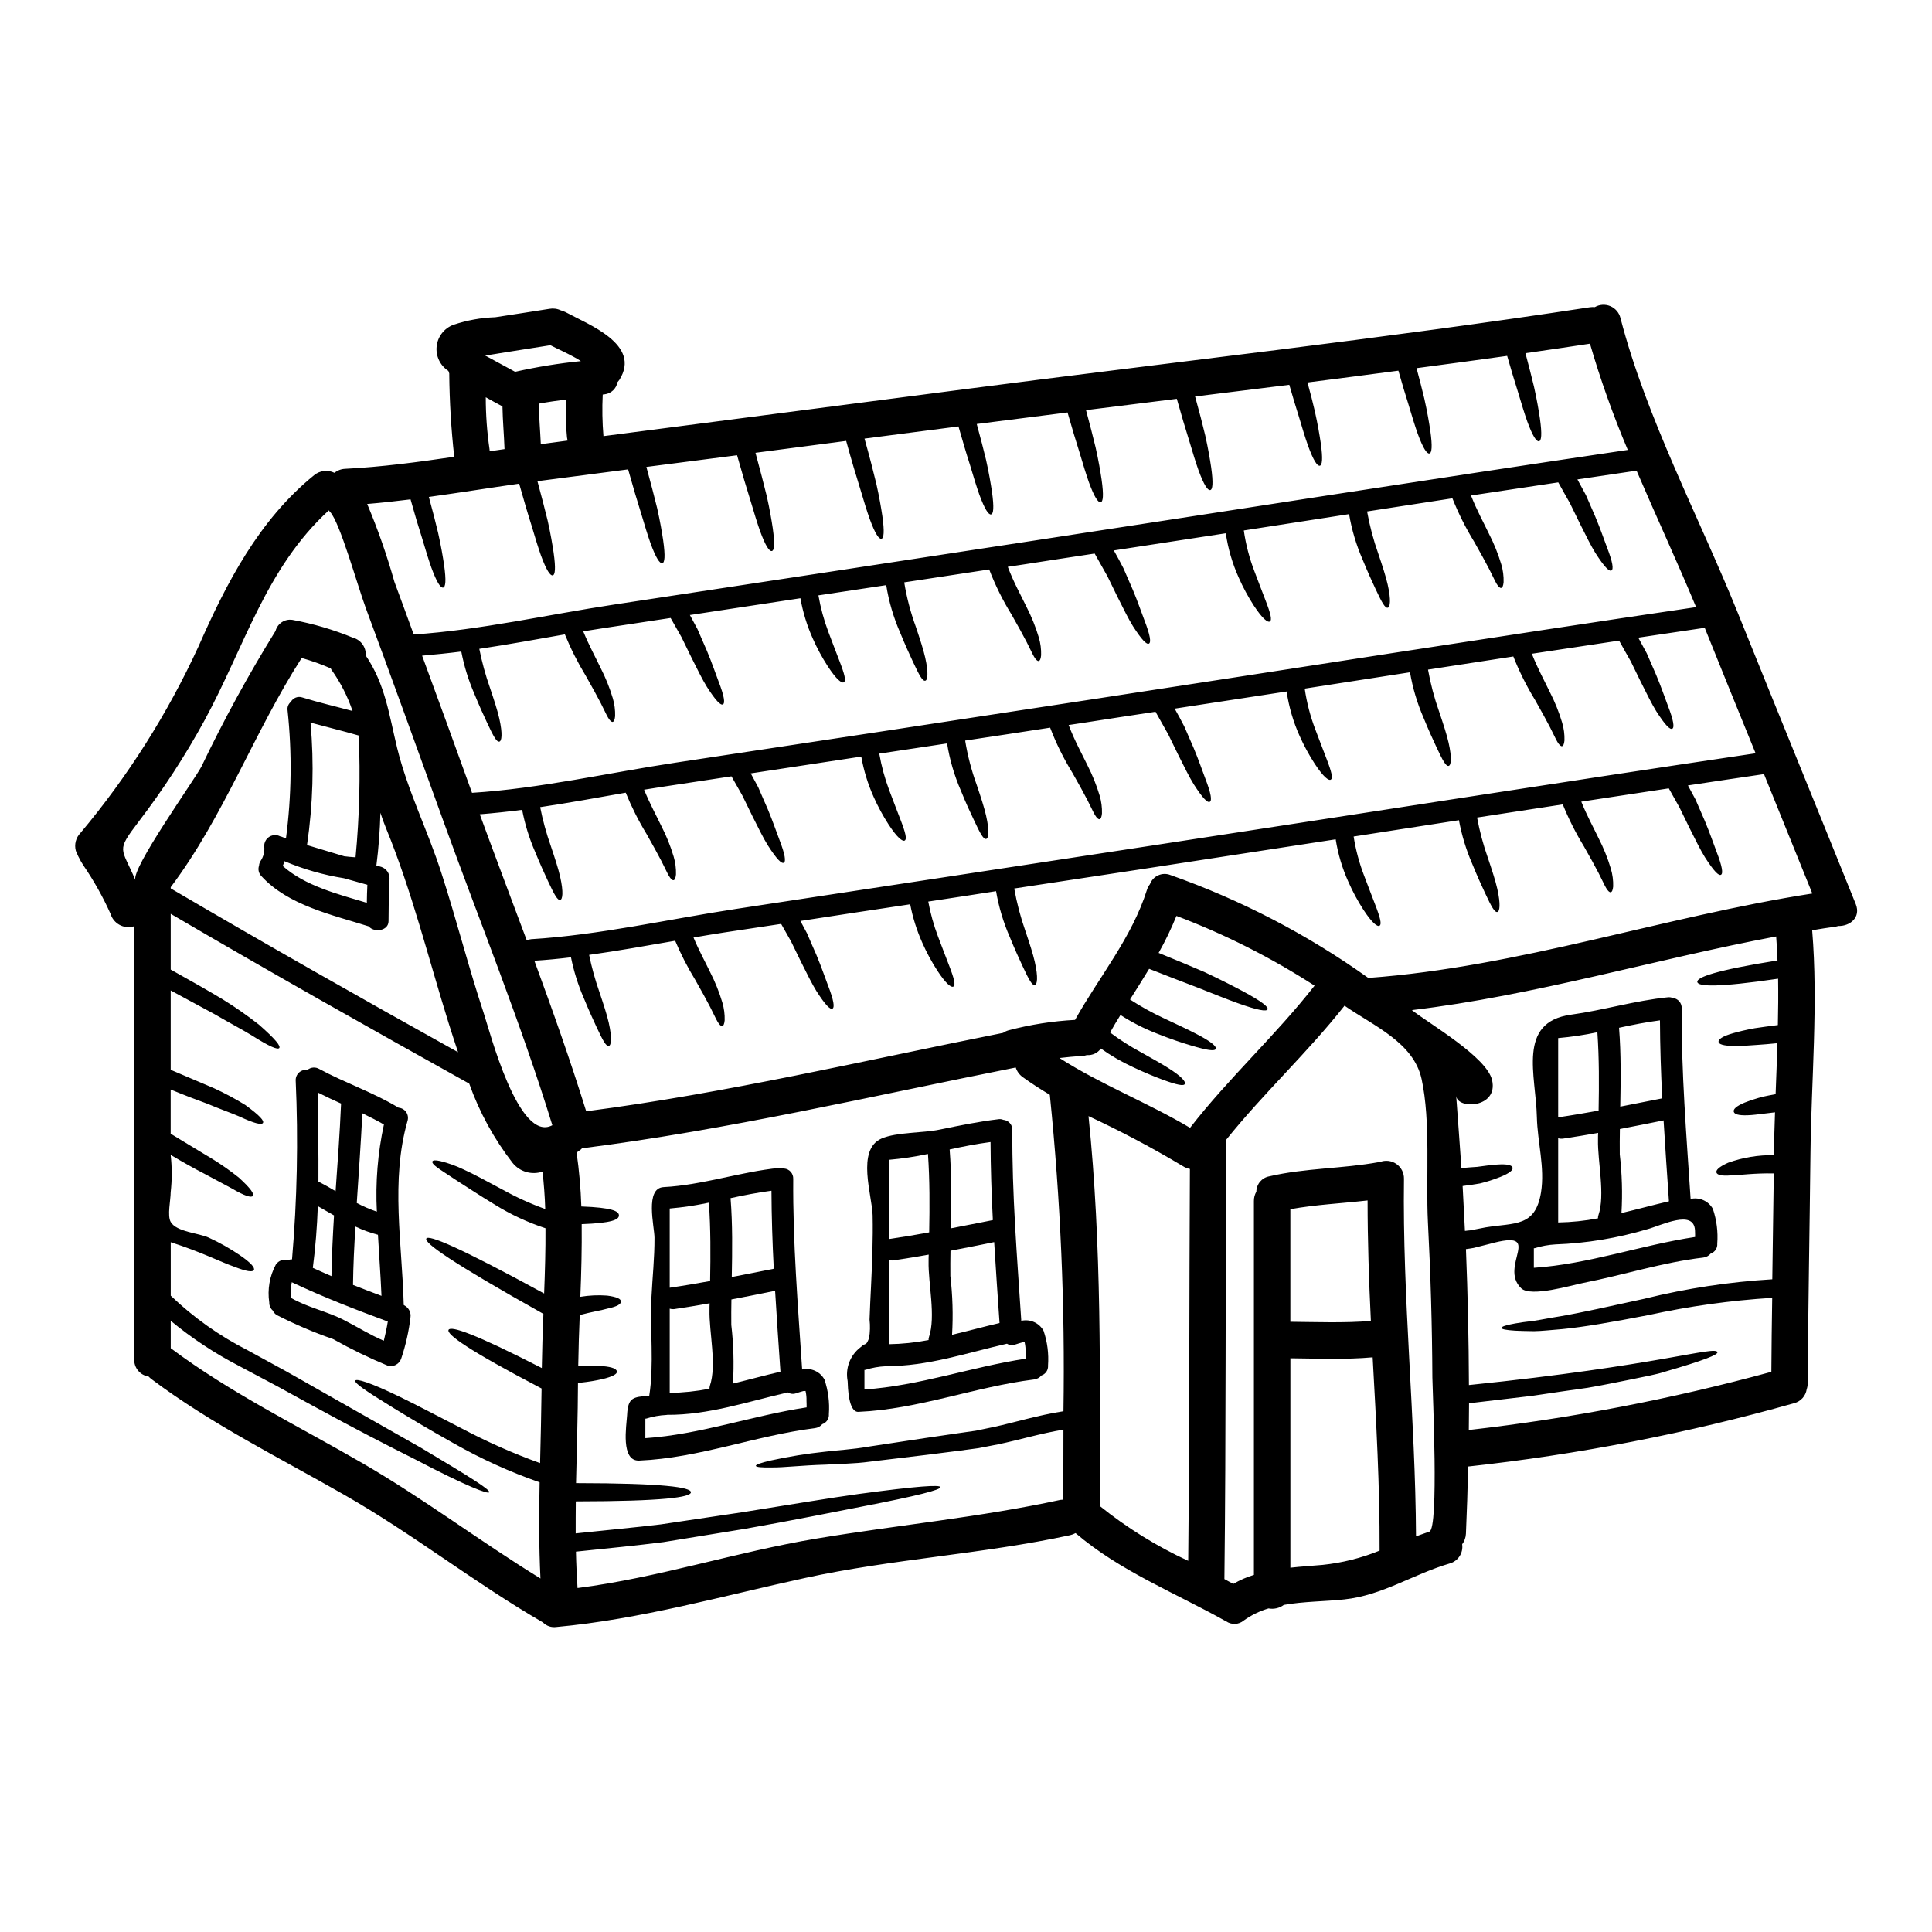 <?xml version="1.0" encoding="UTF-8"?>
<!-- Uploaded to: ICON Repo, www.iconrepo.com, Generator: ICON Repo Mixer Tools -->
<svg fill="#000000" width="800px" height="800px" version="1.1" viewBox="144 144 512 512" xmlns="http://www.w3.org/2000/svg">
 <g>
  <path d="m287.77 454.49c-2.867 0.973-6.039 0.043-7.934-2.32-4.922-6.348-8.797-13.434-11.484-21-26.512-14.773-52.961-29.672-79.113-44.996v14.77c5.414 3.004 10.016 5.641 13.805 7.902l-0.004 0.004c3.32 2.047 6.516 4.281 9.582 6.691 4.453 3.906 5.805 5.68 5.383 6.195s-2.578-0.355-7.352-3.391c-2.422-1.484-5.742-3.223-9.84-5.609-3.289-1.773-7.129-3.871-11.578-6.258v21.031c4.484 1.902 8.289 3.543 11.449 4.867 2.863 1.309 5.641 2.797 8.32 4.453 3.906 2.836 5.066 4.223 4.676 4.773-0.391 0.551-2.223 0.16-6.297-1.742-2.062-0.902-4.898-1.871-8.418-3.352-2.754-1-5.969-2.223-9.738-3.773v11.711c4.418 2.676 8.062 4.902 11.059 6.691v-0.004c2.43 1.504 4.766 3.152 7.004 4.934 3.223 2.938 4.129 4.356 3.707 4.871s-2.129 0.031-5.644-2.035c-1.84-0.965-4.227-2.254-7.289-3.902-2.516-1.289-5.453-2.938-8.836-4.938v0.008c0.371 3.289 0.371 6.609 0 9.902 0 2.062-0.938 6.16 0 7.836 1.484 2.676 7.578 2.969 10.129 4.191h-0.004c2.848 1.309 5.582 2.852 8.176 4.613 3.148 2.16 4.066 3.391 3.742 3.969s-1.875 0.422-5.32-0.934c-3.422-1.18-8.613-3.871-16.707-6.449v14.168c6.055 5.805 12.934 10.688 20.414 14.484 3.516 1.934 6.867 3.738 10.027 5.484 3.195 1.805 6.195 3.484 9.031 5.117 11.32 6.414 20.16 11.414 26.898 15.258 13.418 7.996 18.258 11.062 18.031 11.742-0.223 0.609-5.969-1.551-19.641-8.711-6.965-3.484-16-8.098-27.512-14.418-2.844-1.547-5.844-3.195-9-4.938-3.223-1.707-6.578-3.484-10.129-5.383l0.004-0.004c-6.453-3.328-12.531-7.344-18.125-11.969v7.258c15.902 11.902 33.672 20.547 50.832 30.48 16.223 9.387 31.188 20.742 47.152 30.547-0.418-8.449-0.395-16.969-0.223-25.48v-0.004c-7.875-2.75-15.484-6.203-22.738-10.316-6.75-3.777-11.867-6.863-15.785-9.258-7.773-4.773-10.629-6.742-10.32-7.387 0.262-0.547 3.707 0.355 11.965 4.387 4.129 2 9.445 4.805 16.223 8.289h0.004c6.699 3.551 13.641 6.625 20.773 9.191 0.16-6.613 0.324-13.227 0.395-19.77-19.609-10.258-25.254-14.387-24.645-15.547 0.613-1.098 6.691 0.902 24.707 10.129 0.066-4.613 0.227-9.418 0.422-14.355-24.402-13.672-31.641-18.832-31.027-19.965 0.578-1.066 8.352 2.094 31.219 14.562 0.223-5.773 0.395-11.609 0.355-17.289v-0.004c-4.707-1.547-9.211-3.644-13.418-6.254-4.328-2.613-7.516-4.773-9.996-6.324-2.453-1.641-4.16-2.707-5.227-3.484s-1.449-1.324-1.324-1.641c0.125-0.32 0.789-0.395 2.098-0.098 2.102 0.52 4.144 1.254 6.098 2.191 2.754 1.227 6.191 3.148 10.543 5.453v-0.004c3.578 1.988 7.312 3.68 11.164 5.066-0.105-3.434-0.363-6.727-0.719-9.918zm348.03-70.895c1.418 3.578-1.574 5.867-4.613 5.805-0.223 0.031-0.422 0.125-0.645 0.16-2.098 0.285-4.199 0.609-6.297 0.969 1.613 19.418-0.223 39.734-0.453 59.117-0.223 20.352-0.609 40.676-0.738 61.008l-0.004 0.004c0 0.516-0.09 1.027-0.258 1.516-0.262 1.773-1.555 3.219-3.285 3.676-28.297 7.992-57.207 13.609-86.438 16.793-0.129 5.969-0.324 11.934-0.582 17.801v0.004c-0.043 1.016-0.391 1.992-1 2.805 0.344 2.305-1.102 4.5-3.352 5.098-9.645 2.836-17.77 8.449-27.902 9.512-5.094 0.551-10.738 0.516-15.996 1.453-1.168 0.867-2.641 1.207-4.066 0.938-2.344 0.691-4.559 1.773-6.547 3.191-1.344 1.141-3.289 1.223-4.723 0.195-0.137-0.051-0.27-0.117-0.395-0.195-13.355-7.449-27.805-13.16-39.48-23.16v0.004c-0.445 0.246-0.922 0.43-1.418 0.547-23.258 5.035-47.094 6.297-70.316 11.355-21.93 4.773-43.477 10.934-65.898 12.988-1.281 0.168-2.566-0.266-3.481-1.184 0-0.016-0.016-0.031-0.031-0.031-18.105-10.48-34.543-23.516-52.703-33.852-17.254-9.871-35.125-18.676-51.059-30.641v0.004c-0.262-0.211-0.512-0.438-0.746-0.68-2.25-0.336-3.887-2.309-3.805-4.582v-114.78c-0.094 0.031-0.223 0.094-0.324 0.129-2.57 0.637-5.188-0.855-5.957-3.387-2.012-4.484-4.418-8.781-7.191-12.836-0.16-0.262-0.324-0.516-0.484-0.789-0.051-0.086-0.105-0.176-0.16-0.258-0.004-0.023-0.016-0.047-0.031-0.062-0.508-0.887-0.949-1.809-1.324-2.754-0.457-1.684 0.008-3.481 1.223-4.727 12.57-14.996 23.082-31.602 31.258-49.379 7.477-16.969 16.031-33.547 30.641-45.418 1.52-1.27 3.644-1.523 5.422-0.645 0.805-0.656 1.801-1.027 2.836-1.062 9.613-0.484 19.254-1.773 28.898-3.191v-0.004c-0.812-7.32-1.254-14.676-1.32-22.039v-0.066c-0.098-0.211-0.172-0.426-0.227-0.648-2.191-1.41-3.398-3.941-3.109-6.531 0.285-2.59 2.016-4.797 4.465-5.691 3.57-1.203 7.297-1.875 11.062-2 4.773-0.738 9.543-1.449 14.32-2.223 1.027-0.191 2.09-0.055 3.035 0.391 0.441 0.121 0.875 0.281 1.285 0.484 6.035 3.289 20.16 8.551 14.258 17.934-0.16 0.223-0.332 0.441-0.516 0.645-0.301 1.695-1.676 2.992-3.387 3.195-0.16 0.031-0.355 0.031-0.516 0.062-0.18 3.676-0.113 7.356 0.195 11.023 31.867-4.129 63.711-8.27 95.539-12.418 55.188-7.195 111.05-13.383 165.88-21.742 0.426-0.059 0.859-0.07 1.289-0.031 1.258-0.73 2.781-0.824 4.121-0.262 1.336 0.566 2.332 1.727 2.684 3.133 6.84 26.445 20.773 52.637 30.996 77.895 10.398 25.797 20.949 51.602 31.367 77.438zm-11.516-2.805c-4.254-10.547-8.52-21.098-12.805-31.641-6.742 0.969-13.449 2-20.16 3 0.711 1.289 1.391 2.547 2 3.707 0.906 2.129 1.742 4 2.484 5.711 1.422 3.387 2.32 6.129 3.098 8.129 1.547 4 1.773 5.805 1.18 6.129s-1.84-0.875-4.258-4.644c-1.18-1.906-2.449-4.484-4.094-7.773-0.789-1.645-1.676-3.422-2.644-5.418-0.875-1.547-1.84-3.258-2.836-5.066-7.742 1.164-15.473 2.336-23.191 3.519 1.48 3.707 3.254 6.898 4.578 9.676l-0.004-0.008c1.332 2.594 2.426 5.305 3.258 8.098 0.457 1.531 0.664 3.125 0.617 4.723-0.098 1-0.324 1.449-0.645 1.516-0.324 0.066-0.742-0.324-1.227-1.129-0.484-0.809-1.031-2.098-1.969-3.906-0.938-1.805-2.223-4.16-3.969-7.223h-0.004c-2.144-3.516-4-7.203-5.543-11.02l-22.707 3.484v-0.004c0.672 3.641 1.633 7.223 2.867 10.711 1.129 3.352 2 6.031 2.484 8.16 0.969 4.258 0.613 6.035 0.031 6.16-0.707 0.16-1.516-1.254-3.289-5.062-0.871-1.875-2.031-4.387-3.387-7.711-1.605-3.703-2.781-7.578-3.516-11.547-9.289 1.453-18.613 2.875-27.902 4.328 0.555 3.527 1.477 6.988 2.758 10.32 1.18 3.148 2.16 5.644 2.871 7.516 1.484 3.805 1.84 5.418 1.227 5.805-0.551 0.324-1.938-0.676-4.258-4.223-1.527-2.363-2.863-4.848-4-7.422-1.617-3.582-2.746-7.371-3.356-11.254-16.773 2.582-33.559 5.164-50.348 7.742-11.613 1.77-23.227 3.535-34.836 5.289h-0.004c0.676 3.828 1.668 7.594 2.957 11.262 1.129 3.352 2 6.031 2.484 8.16 0.969 4.258 0.613 6.031 0.031 6.16-0.707 0.16-1.516-1.254-3.289-5.062-0.871-1.875-2.031-4.387-3.387-7.711-1.688-3.871-2.902-7.934-3.613-12.098-5.969 0.938-11.965 1.84-17.965 2.754v0.004c0.574 3.137 1.43 6.215 2.559 9.195 1.18 3.148 2.16 5.644 2.875 7.519 1.484 3.805 1.84 5.414 1.223 5.805-0.547 0.324-1.938-0.676-4.258-4.227-1.527-2.363-2.863-4.844-4-7.418-1.449-3.254-2.523-6.664-3.191-10.16-9.707 1.449-19.406 2.926-29.094 4.422 0.613 1.129 1.18 2.223 1.742 3.254 0.902 2.129 1.738 4.004 2.484 5.711 1.418 3.387 2.32 6.129 3.094 8.129 1.551 4 1.773 5.805 1.18 6.129-0.594 0.324-1.84-0.871-4.254-4.644-1.18-1.906-2.453-4.484-4.098-7.773-0.789-1.645-1.676-3.422-2.644-5.418-0.809-1.418-1.676-3-2.613-4.613-5.062 0.742-10.129 1.551-15.188 2.289-2.644 0.422-5.324 0.84-8.035 1.324 1.453 3.484 3.129 6.484 4.387 9.129v-0.004c1.332 2.59 2.422 5.301 3.258 8.094 0.453 1.531 0.66 3.129 0.613 4.723-0.098 1-0.324 1.453-0.645 1.516-0.324 0.062-0.738-0.324-1.223-1.129-0.484-0.809-1.035-2.094-1.969-3.902-0.934-1.805-2.227-4.164-3.969-7.227v0.004c-2.027-3.312-3.805-6.769-5.312-10.348-7.582 1.324-15.191 2.676-22.805 3.742 0.684 3.324 1.59 6.602 2.715 9.805 1.125 3.352 2 6.031 2.484 8.16 0.965 4.258 0.609 6.035 0.031 6.164-0.711 0.156-1.516-1.258-3.289-5.066-0.871-1.871-2.031-4.387-3.391-7.711h-0.004c-1.488-3.441-2.613-7.031-3.352-10.707-3.258 0.395-6.484 0.707-9.707 0.902 4.867 13.227 9.578 26.512 13.738 39.898 37.129-4.812 73.832-13.488 110.49-20.785 0.441-0.305 0.93-0.531 1.445-0.676 5.766-1.516 11.664-2.441 17.617-2.758 6.418-11.48 15.062-21.77 19.062-34.48l-0.004 0.004c0.176-0.539 0.441-1.039 0.789-1.484 0.391-1.055 1.188-1.906 2.215-2.359 1.023-0.457 2.191-0.48 3.234-0.062 18.66 6.582 36.305 15.758 52.414 27.258h0.051c39.914-2.918 78.168-16.238 117.62-22.367zm-9.129 34.863c0.098-4.098 0.129-8.191 0.066-12.289-16.062 2.363-21.227 2.098-21.418 0.871-0.191-1.227 4.805-3.094 21.254-5.707-0.066-2.129-0.195-4.227-0.355-6.356-32.273 6.066-63.93 15.645-96.539 19.516 4.769 3.711 19.867 12.449 21.254 18.547 1.707 7.449-9.258 7.84-9.512 4.16 0.449 6.387 0.965 12.773 1.387 19.16 1.547-0.129 2.938-0.262 4.16-0.324 2.223-0.293 3.938-0.547 5.289-0.613 2.707-0.191 3.906 0.16 4.098 0.789 0.191 0.625-0.645 1.453-3.289 2.516v-0.004c-1.742 0.695-3.531 1.27-5.356 1.711-1.359 0.223-2.875 0.453-4.582 0.676 0.223 3.938 0.418 7.934 0.613 11.902 0.48-0.066 0.965-0.129 1.449-0.16 1.484-0.293 2.84-0.555 4.066-0.789 7.707-1.258 13.125-0.031 14.641-9.227 1.066-6.613-0.934-13.383-1.094-19.965-0.227-11.02-5.32-25.16 8.996-27.16 8.613-1.18 17-3.742 25.676-4.613l0.004 0.008c0.434-0.07 0.883-0.012 1.289 0.16 1.414 0.121 2.481 1.336 2.418 2.754-0.125 16.867 1.258 33.672 2.363 50.512h-0.004c2.34-0.535 4.746 0.543 5.906 2.641 1 2.957 1.395 6.082 1.16 9.195 0.098 1.176-0.621 2.266-1.738 2.644-0.5 0.59-1.203 0.973-1.969 1.062-10.742 1.258-21.098 4.613-31.672 6.691-3.148 0.609-14.031 3.902-16.578 1.449-6.164-5.93 6.609-15.902-8.355-11.773-1.258 0.324-2.676 0.676-4.223 1.066-0.645 0.129-1.359 0.223-2.066 0.324 0.484 11.996 0.742 24.031 0.789 36.027 50.605-5.191 65.312-10.512 65.859-8.707 0.195 0.645-3.516 2.16-13.742 5.117-2.516 0.84-5.547 1.324-8.965 2.062-3.449 0.676-7.32 1.516-11.707 2.258-4.387 0.613-9.281 1.32-14.676 2.129-5.098 0.613-10.676 1.266-16.738 1.969-0.031 2.363-0.031 4.723-0.062 7.086h-0.004c27.082-3.078 53.891-8.234 80.184-15.418 0.031-6.547 0.125-13.062 0.223-19.609-11.043 0.688-22.02 2.219-32.832 4.578-9.516 1.84-17.031 3.148-22.828 3.711-2.906 0.223-5.352 0.516-7.418 0.547-2.062-0.031-3.707-0.062-5-0.129-2.582-0.16-3.676-0.418-3.676-0.738 0-0.324 1.094-0.742 3.613-1.18 1.227-0.227 2.836-0.453 4.836-0.676 2-0.293 4.352-0.789 7.16-1.227 5.644-0.969 12.965-2.613 22.434-4.676v-0.008c11.066-2.723 22.359-4.438 33.734-5.117l0.395-28.059c-5.356-0.098-9 0.484-11.324 0.516-2.516 0.223-3.676-0.129-3.867-0.742-0.191-0.613 0.578-1.484 3.098-2.609 3.898-1.395 8.016-2.074 12.156-2v-0.52c0.031-3.578 0.129-7.191 0.262-10.836-0.875 0.098-1.711 0.191-2.453 0.293-2.035 0.254-3.582 0.453-4.805 0.484-2.453 0.094-3.516-0.293-3.676-0.938-0.16-0.645 0.578-1.453 2.902-2.422h-0.004c1.562-0.602 3.156-1.117 4.773-1.547 1.031-0.223 2.16-0.453 3.422-0.676 0.16-4.484 0.355-8.996 0.48-13.516-2 0.195-3.805 0.359-5.352 0.453-2.516 0.191-4.516 0.324-6 0.293-3.031-0.031-4.227-0.484-4.258-1.129s1-1.453 3.836-2.258c1.453-0.418 3.289-0.871 5.742-1.324 1.734-0.258 3.797-0.551 6.148-0.84zm-5.902-72.027c-4.519-11.059-9.012-22.145-13.484-33.25l-17.609 2.609c0.789 1.453 1.574 2.875 2.254 4.16 0.906 2.129 1.742 4.004 2.484 5.711 1.422 3.387 2.328 6.129 3.098 8.129 1.551 4 1.773 5.805 1.18 6.129s-1.84-0.871-4.258-4.644c-1.18-1.906-2.449-4.484-4.094-7.773-0.789-1.645-1.676-3.422-2.644-5.418-0.969-1.676-2-3.543-3.098-5.512l-23.129 3.484c1.551 3.938 3.391 7.258 4.773 10.16v-0.008c1.332 2.594 2.426 5.305 3.258 8.098 0.457 1.531 0.664 3.125 0.617 4.723-0.098 1-0.324 1.453-0.645 1.516-0.324 0.062-0.742-0.324-1.227-1.129-0.484-0.809-1.031-2.094-1.969-3.902-0.938-1.805-2.223-4.16-3.965-7.227-2.246-3.664-4.168-7.516-5.746-11.512l-22.613 3.484h0.004c0.68 3.805 1.672 7.547 2.965 11.188 1.129 3.352 2 6.035 2.484 8.16 0.969 4.258 0.613 6.035 0.031 6.164-0.707 0.16-1.516-1.258-3.285-5.066-0.875-1.871-2.035-4.383-3.391-7.711-1.672-3.848-2.875-7.887-3.578-12.027-9.324 1.453-18.613 2.871-27.902 4.328 0.535 3.695 1.477 7.32 2.809 10.805 1.18 3.148 2.16 5.644 2.871 7.519 1.484 3.805 1.84 5.414 1.227 5.805-0.551 0.324-1.938-0.676-4.258-4.227h-0.004c-1.527-2.359-2.871-4.832-4.012-7.398-1.68-3.738-2.832-7.691-3.422-11.742l-29.672 4.543c0.938 1.676 1.805 3.258 2.547 4.723 0.906 2.129 1.742 4 2.484 5.711 1.422 3.387 2.32 6.129 3.098 8.129 1.551 4 1.773 5.805 1.18 6.129s-1.84-0.871-4.258-4.644c-1.18-1.906-2.449-4.484-4.094-7.773-0.789-1.645-1.676-3.422-2.644-5.418-1.031-1.84-2.16-3.867-3.391-6.031-6.254 0.934-12.48 1.902-18.738 2.871-1.418 0.223-2.871 0.422-4.289 0.645 1.574 4.16 3.516 7.613 4.969 10.629l-0.004-0.004c1.332 2.59 2.422 5.301 3.258 8.094 0.453 1.531 0.66 3.129 0.613 4.723-0.098 1-0.324 1.453-0.645 1.516-0.324 0.062-0.742-0.324-1.227-1.129-0.484-0.809-1.031-2.098-1.969-3.902-0.938-1.801-2.223-4.164-3.969-7.227v0.004c-2.348-3.809-4.336-7.824-5.93-12.004-7.519 1.18-15 2.289-22.516 3.422 0.652 4 1.676 7.934 3.062 11.742 1.129 3.352 2 6.031 2.484 8.16 0.969 4.258 0.613 6.035 0.031 6.16-0.707 0.16-1.516-1.254-3.285-5.062-0.891-1.852-2.07-4.371-3.41-7.699-1.75-4.012-2.988-8.227-3.676-12.547-6 0.902-12 1.801-17.969 2.707v0.004c0.578 3.312 1.461 6.562 2.644 9.707 1.18 3.148 2.16 5.644 2.875 7.516 1.484 3.805 1.84 5.418 1.223 5.805-0.547 0.324-1.938-0.676-4.258-4.227-1.523-2.356-2.863-4.828-4-7.391-1.516-3.398-2.609-6.965-3.254-10.629l-29.289 4.453c0.707 1.289 1.387 2.551 2 3.711 0.902 2.129 1.738 4 2.484 5.707 1.418 3.391 2.32 6.129 3.098 8.129 1.547 4 1.77 5.805 1.18 6.129-0.59 0.324-1.844-0.871-4.258-4.644-1.18-1.902-2.453-4.484-4.098-7.773-0.789-1.645-1.676-3.418-2.644-5.414-0.871-1.551-1.84-3.258-2.871-5.066-6.035 0.902-12.094 1.84-18.16 2.754-1.645 0.254-3.32 0.516-5 0.789 1.516 3.711 3.258 6.871 4.582 9.648v-0.004c1.336 2.59 2.426 5.301 3.258 8.098 0.453 1.531 0.66 3.125 0.613 4.723-0.098 1-0.324 1.453-0.645 1.516-0.324 0.062-0.738-0.324-1.223-1.129-0.484-0.809-1.035-2.094-1.969-3.902-0.934-1.805-2.227-4.16-3.969-7.227-2.125-3.492-3.969-7.148-5.512-10.934-7.519 1.324-15.098 2.711-22.676 3.836 0.688 3.484 1.625 6.91 2.809 10.258 1.125 3.356 2 6.035 2.484 8.164 0.965 4.254 0.609 6.031 0.031 6.16-0.707 0.16-1.516-1.258-3.289-5.066-0.871-1.871-2.031-4.383-3.387-7.707-1.547-3.562-2.691-7.281-3.422-11.094-3.746 0.484-7.484 0.875-11.227 1.18 4.066 11.129 8.289 22.254 12.449 33.414v-0.004c0.371-0.172 0.773-0.281 1.184-0.316 18.105-1.098 36.484-5.324 54.383-8.035 36.695-5.566 73.398-11.16 110.11-16.773 53.316-8.129 106.59-16.547 159.98-24.453zm-16.031 128.18c0-0.578 0-1.18-0.031-1.77-0.16-2.844-2.391-3.148-5.004-2.644-2.707 0.516-5.867 1.902-7.613 2.363v-0.004c-7.926 2.367-16.117 3.723-24.383 4.027-1.859 0.105-3.703 0.445-5.481 1.004-0.062 0.031-0.129 0-0.223 0v5.195c14.547-0.973 28.383-6.008 42.738-8.168zm-6.934-9.445c-0.484-7.16-1-14.32-1.422-21.449-3.867 0.789-7.707 1.547-11.578 2.289-0.031 2.223-0.062 4.449-0.031 6.691h-0.004c0.602 5.172 0.754 10.383 0.453 15.578 4.203-0.984 8.391-2.144 12.582-3.113zm-12.902-25.094c3.707-0.711 7.418-1.453 11.129-2.195-0.355-6.898-0.578-13.777-0.609-20.672-3.644 0.484-7.258 1.18-10.84 1.969 0.547 6.965 0.449 13.938 0.32 20.898zm20.094-132.38c-4.934-11.898-10.543-23.961-15.773-36.156l-15.676 2.32c0.789 1.453 1.574 2.875 2.258 4.16 0.906 2.129 1.742 4 2.484 5.711 1.422 3.387 2.32 6.129 3.098 8.129 1.547 4 1.773 5.805 1.18 6.129-0.594 0.324-1.84-0.871-4.258-4.644-1.18-1.906-2.453-4.484-4.098-7.773-0.789-1.645-1.676-3.422-2.644-5.418-0.965-1.676-2-3.543-3.094-5.512l-23.129 3.477c1.547 3.938 3.391 7.258 4.773 10.16 1.332 2.594 2.422 5.305 3.258 8.098 0.457 1.531 0.66 3.125 0.609 4.723-0.094 1-0.324 1.453-0.645 1.516-0.324 0.062-0.738-0.324-1.223-1.129-0.484-0.809-1.031-2.098-1.969-3.902-0.938-1.801-2.223-4.164-3.969-7.227-2.246-3.66-4.172-7.508-5.758-11.496l-22.609 3.484v-0.004c0.68 3.809 1.672 7.551 2.969 11.195 1.129 3.352 2 6.031 2.484 8.16 0.969 4.258 0.613 6.035 0.031 6.16-0.707 0.16-1.516-1.254-3.289-5.062-0.871-1.871-2.031-4.387-3.387-7.711-1.676-3.848-2.879-7.887-3.582-12.027-9.32 1.449-18.609 2.871-27.898 4.328 0.531 3.695 1.473 7.32 2.809 10.805 1.18 3.148 2.16 5.644 2.871 7.516 1.484 3.805 1.84 5.418 1.223 5.805-0.547 0.324-1.934-0.676-4.254-4.223h-0.004c-1.527-2.363-2.863-4.844-3.996-7.422-1.68-3.734-2.832-7.688-3.422-11.738l-29.672 4.551c0.934 1.676 1.805 3.254 2.547 4.723 0.906 2.129 1.742 4 2.484 5.711 1.422 3.387 2.32 6.129 3.098 8.129 1.547 4 1.77 5.805 1.18 6.129s-1.84-0.875-4.258-4.644c-1.18-1.906-2.453-4.484-4.098-7.773-0.789-1.645-1.676-3.422-2.644-5.418-1.031-1.84-2.16-3.867-3.387-6.031-6.258 0.934-12.48 1.902-18.738 2.871-1.422 0.223-2.875 0.418-4.289 0.645 1.574 4.16 3.516 7.613 4.969 10.629l-0.004-0.008c1.328 2.594 2.422 5.305 3.258 8.098 0.453 1.531 0.66 3.125 0.609 4.723-0.094 1-0.324 1.449-0.645 1.516-0.324 0.066-0.738-0.324-1.223-1.129-0.484-0.809-1.031-2.098-1.969-3.906-0.938-1.805-2.223-4.16-3.969-7.223-2.356-3.805-4.348-7.824-5.953-12.004-7.516 1.16-14.996 2.289-22.516 3.422 0.652 4 1.676 7.934 3.066 11.742 1.129 3.352 2 6.031 2.484 8.16 0.969 4.258 0.613 6.035 0.031 6.16-0.707 0.16-1.516-1.254-3.289-5.062-0.871-1.875-2.031-4.387-3.387-7.711-1.754-4.012-2.988-8.227-3.676-12.551-6.004 0.906-11.992 1.809-17.969 2.711 0.574 3.312 1.461 6.562 2.644 9.707 1.18 3.148 2.16 5.644 2.871 7.519 1.484 3.805 1.84 5.414 1.227 5.805-0.551 0.324-1.938-0.676-4.258-4.227-1.527-2.363-2.863-4.844-4-7.414-1.516-3.398-2.609-6.969-3.258-10.629l-29.289 4.449c0.711 1.289 1.391 2.551 2 3.711 0.906 2.125 1.742 4 2.484 5.707 1.422 3.387 2.328 6.129 3.098 8.129 1.551 4 1.773 5.805 1.18 6.129-0.594 0.324-1.84-0.871-4.258-4.644-1.18-1.902-2.449-4.484-4.094-7.773-0.789-1.645-1.676-3.422-2.644-5.418-0.871-1.547-1.84-3.254-2.875-5.062-6.031 0.902-12.094 1.84-18.156 2.754-1.645 0.262-3.32 0.516-5 0.789 1.516 3.711 3.254 6.871 4.578 9.645v-0.004c1.332 2.59 2.426 5.301 3.258 8.094 0.457 1.539 0.664 3.141 0.617 4.742-0.098 1-0.324 1.453-0.645 1.516-0.324 0.062-0.742-0.324-1.227-1.129-0.484-0.809-1.031-2.094-1.969-3.902-0.938-1.805-2.223-4.16-3.965-7.227v0.004c-2.125-3.496-3.969-7.152-5.512-10.938-7.516 1.324-15.094 2.707-22.676 3.836v0.004c0.691 3.481 1.629 6.91 2.805 10.258 1.129 3.352 2 6.035 2.484 8.16 0.969 4.258 0.613 6.035 0.031 6.164-0.707 0.16-1.516-1.258-3.285-5.066-0.875-1.871-2.035-4.383-3.391-7.707-1.539-3.562-2.688-7.285-3.418-11.098-3.484 0.449-6.93 0.789-10.383 1.094 4.461 12.125 8.871 24.242 13.227 36.352 17.965-1.129 36.188-5.32 53.957-8 36.688-5.531 73.383-11.109 110.09-16.734 53.449-8.16 106.86-16.609 160.34-24.48zm-25.898 161.21c1.871-5.484-0.223-14.289-0.098-20.031 0-0.613 0-1.227 0.035-1.84-3.098 0.547-6.164 1.062-9.258 1.516h-0.004c-0.441 0.066-0.895 0.035-1.324-0.098v22.32c3.543-0.059 7.07-0.426 10.547-1.098-0.016-0.262 0.02-0.523 0.102-0.77zm0.062-27.773c0.129-6.934 0.16-13.836-0.324-20.77h-0.004c-3.426 0.727-6.891 1.242-10.383 1.547v21c3.582-0.52 7.164-1.141 10.711-1.777zm7.742-175.08h-0.004c-3.891-9.184-7.238-18.586-10.027-28.16-5.711 0.867-11.41 1.707-17.098 2.516 0.906 3.391 1.645 6.32 2.258 8.84 0.789 3.516 1.258 6.32 1.574 8.449 0.609 4.289 0.395 5.969-0.262 6.062-0.652 0.094-1.645-1.324-3.098-5.289-0.707-2-1.516-4.613-2.516-7.996-0.84-2.644-1.773-5.742-2.805-9.352-7.996 1.125-15.996 2.191-24.008 3.254 0.809 3.066 1.516 5.773 2.066 8.098 0.789 3.516 1.254 6.32 1.574 8.449 0.613 4.289 0.395 5.969-0.254 6.066-0.648 0.098-1.645-1.324-3.098-5.289-0.707-2-1.516-4.613-2.516-8-0.789-2.449-1.645-5.352-2.582-8.66-8.031 1.066-16.059 2.109-24.094 3.129 0.789 2.805 1.418 5.352 1.934 7.551 0.789 3.516 1.258 6.32 1.574 8.449 0.613 4.285 0.395 5.969-0.262 6.062-0.652 0.094-1.645-1.324-3.094-5.289-0.711-2-1.516-4.613-2.516-7.996-0.742-2.32-1.551-5.066-2.453-8.16l-24.965 3.094c1.098 4.004 2 7.418 2.676 10.289 0.789 3.519 1.258 6.324 1.574 8.453 0.609 4.285 0.395 5.969-0.262 6.062-0.652 0.094-1.645-1.324-3.098-5.289-0.707-2-1.516-4.613-2.516-7.996-0.934-3-2.031-6.613-3.223-10.902l-24.062 3c1.031 3.805 1.871 7.129 2.547 9.902 0.789 3.516 1.254 6.32 1.574 8.449 0.613 4.289 0.395 5.969-0.254 6.066-0.648 0.098-1.645-1.324-3.098-5.289-0.707-2-1.516-4.613-2.516-8-0.938-2.902-1.969-6.414-3.148-10.512-7.996 1-16.02 2.019-24.062 3.062 1 3.644 1.805 6.773 2.453 9.445 0.789 3.519 1.254 6.324 1.574 8.449 0.613 4.289 0.395 5.969-0.254 6.066-0.648 0.098-1.645-1.324-3.098-5.289-0.707-2-1.516-4.613-2.516-7.996-0.906-2.773-1.875-6.129-3-10.031-8.289 1.066-16.59 2.141-24.902 3.227 1.324 4.723 2.363 8.742 3.148 12.027 0.789 3.519 1.258 6.324 1.574 8.449 0.613 4.289 0.395 5.969-0.262 6.066-0.652 0.098-1.645-1.324-3.094-5.289-0.711-2-1.52-4.613-2.519-7.996-1.062-3.391-2.32-7.582-3.707-12.645-7.996 1.066-16.031 2.098-24.031 3.148 1.227 4.519 2.227 8.359 3 11.516 0.789 3.516 1.258 6.32 1.574 8.449 0.609 4.289 0.395 5.969-0.262 6.062-0.652 0.094-1.645-1.32-3.098-5.285-0.707-2.004-1.516-4.613-2.516-8-1.031-3.254-2.223-7.285-3.578-12.094-8.004 1.031-16.016 2.062-24.035 3.098 1.18 4.289 2.129 7.965 2.875 10.996 0.789 3.519 1.254 6.324 1.574 8.449 0.613 4.289 0.395 5.969-0.254 6.066-0.648 0.098-1.645-1.324-3.098-5.289-0.707-2-1.516-4.613-2.516-7.996-1-3.148-2.129-7.004-3.422-11.578l-23.062 3c-0.324 0.031-0.645 0.098-0.969 0.129 1.098 4.031 2 7.547 2.711 10.449 0.789 3.516 1.254 6.32 1.574 8.449 0.613 4.289 0.395 5.969-0.254 6.062-0.648 0.094-1.645-1.324-3.098-5.285-0.707-2.004-1.516-4.613-2.516-8-0.969-3.031-2.035-6.691-3.258-11.02-7.934 1.125-15.934 2.418-23.934 3.516 1.004 3.644 1.805 6.805 2.453 9.512 0.789 3.519 1.258 6.32 1.574 8.449 0.613 4.289 0.395 5.969-0.262 6.066-0.652 0.098-1.645-1.324-3.094-5.289-0.711-2-1.52-4.613-2.519-7.996-0.902-2.805-1.902-6.164-3-10.098-3.836 0.484-7.676 0.902-11.512 1.223l0.008-0.023c2.836 6.723 5.246 13.617 7.223 20.645 1.742 4.676 3.422 9.32 5.117 13.965 17.676-1.18 35.645-5.289 53.137-7.934 36.785-5.574 73.527-11.172 110.23-16.793 52.801-8.055 105.54-16.375 158.37-24.18zm-52.582 286.65c2.547-0.84 0.84-36.801 0.789-40.836-0.066-13.742-0.461-27.473-1.18-41.188-0.582-11.742 0.789-26.613-1.68-37.934-2.125-9.676-12.707-14.059-20.418-19.418-9.773 12.418-21.449 23.16-31.32 35.48v0.16c-0.293 38.773-0.062 77.539-0.516 116.31 0.789 0.418 1.547 0.871 2.363 1.285v0.004c1.715-1.016 3.547-1.816 5.457-2.391v-99.082c-0.012-0.871 0.211-1.727 0.648-2.484 0.02-2.008 1.473-3.715 3.449-4.062 9.543-2.223 19.387-2 29.027-3.769h0.223l0.004-0.004c1.453-0.586 3.106-0.402 4.394 0.484 1.293 0.887 2.051 2.367 2.023 3.934-0.422 31.738 3.031 63.188 3.191 94.762 1.184-0.406 2.363-0.836 3.543-1.254zm-13.195 5.031c0.062-17.094-0.902-34.156-1.84-51.219-7.258 0.645-14.516 0.324-21.805 0.254v55.496c2.836-0.324 5.711-0.484 8.516-0.742h0.008c5.199-0.535 10.293-1.812 15.133-3.789zm-2.312-60.859c-0.516-10.629-0.871-21.289-0.871-31.934-6.84 0.789-13.711 1.094-20.469 2.32v29.836c7.117 0.059 14.246 0.352 21.34-0.223zm-33.93-87.379c5.117 2.754 6.836 4.191 6.551 4.805-0.289 0.613-2.484 0.293-7.902-1.645-2.707-0.969-6.227-2.387-10.711-4.16-3.578-1.355-7.832-3-12.773-4.938-1.645 2.711-3.352 5.418-5.062 8.129 2.84 1.852 5.809 3.5 8.883 4.93 3.543 1.676 6.356 2.969 8.449 4.066 4.258 2.16 5.68 3.516 5.387 4.094-0.293 0.645-2.129 0.422-6.644-0.934-2.289-0.676-5.258-1.645-9-3.148-3.359-1.309-6.578-2.949-9.605-4.902-0.969 1.547-1.902 3.098-2.754 4.644 2.555 1.918 5.25 3.644 8.062 5.16 3.066 1.711 5.484 3.066 7.32 4.227 3.644 2.289 4.723 3.676 4.422 4.254-0.305 0.578-2 0.293-5.969-1.18-1.969-0.738-4.547-1.77-7.836-3.32v-0.004c-2.961-1.367-5.789-3.008-8.449-4.898-0.844 1.195-2.254 1.859-3.711 1.738-0.445 0.16-0.914 0.246-1.387 0.262-1.969 0.094-3.906 0.289-5.871 0.516 11.02 7.062 23.352 11.809 34.609 18.5 10.258-13.227 22.711-24.512 33-37.676h-0.004c-11.516-7.43-23.785-13.625-36.602-18.48-1.363 3.367-2.938 6.641-4.727 9.805 4.676 1.902 8.711 3.578 12.125 5.062 4.328 2.027 7.652 3.734 10.199 5.094zm-14.48 150.95c0.355-34.605 0.254-69.25 0.449-103.86h-0.004c-0.664-0.125-1.297-0.375-1.867-0.742-8.098-4.848-16.441-9.273-25-13.254 3.543 34.316 3.035 68.797 2.969 103.31 7.191 5.793 15.066 10.676 23.453 14.543zm-33.062-39.641c0.441-28-0.766-56.004-3.613-83.859-2.453-1.484-4.898-3.031-7.223-4.723-0.855-0.625-1.492-1.508-1.809-2.516-38.16 7.582-76.316 16.531-114.96 21.414h0.004c-0.059 0.082-0.125 0.16-0.195 0.23-0.395 0.289-0.789 0.578-1.227 0.902v-0.004c0.684 4.738 1.102 9.508 1.258 14.289 8.098 0.293 9.965 1.227 9.965 2.363 0 1.133-1.871 2.031-9.871 2.32 0.066 6.383-0.094 12.836-0.355 19.254h0.004c2.34-0.387 4.719-0.492 7.086-0.32 2.707 0.355 3.676 0.902 3.676 1.574s-0.969 1.324-3.453 1.844c-1.676 0.484-4.223 0.871-7.477 1.738-0.191 4.516-0.324 8.996-0.395 13.418 0.234-0.008 0.473 0.004 0.707 0.031 2.098-0.031 4.551 0 5.836 0.098 2.551 0.223 3.613 0.738 3.711 1.418 0.098 0.676-1.18 1.359-3.805 2.004-1.852 0.418-3.723 0.73-5.613 0.93-0.262 0.031-0.582 0.031-0.906 0.066-0.031 8.773-0.324 17.672-0.516 26.574 23.258 0.031 30.449 1.098 30.449 2.422 0 1.324-7.223 2.387-30.512 2.418-0.031 2.805-0.031 5.644-0.031 8.48 8.129-0.871 15.672-1.547 22.578-2.387 7.965-1.18 15.16-2.258 21.648-3.223 12.965-2.066 23.062-3.773 30.836-4.84 15.547-2.094 21.516-2.484 21.609-1.805 0.094 0.676-5.676 2.227-21.031 5.195-7.676 1.484-17.711 3.543-30.672 5.836-6.516 1.066-13.742 2.258-21.738 3.543-7.086 0.906-14.805 1.645-23.16 2.519 0.066 3.223 0.223 6.449 0.422 9.645 21.516-2.754 42.059-9.582 63.445-13.125 21.48-3.582 43.188-5.613 64.508-10.234h-0.004c0.262-0.039 0.523-0.059 0.789-0.066 0-6.195 0.031-12.355 0.031-18.547-6.066 1-11.809 2.754-17.355 3.902-1.77 0.355-3.484 0.676-5.16 1-1.645 0.227-3.223 0.422-4.805 0.645-3.148 0.395-6.098 0.789-8.902 1.129-5.609 0.676-10.629 1.289-15.027 1.805-4.453 0.609-8.324 0.547-11.68 0.789-6.691 0.195-11.258 0.789-14.258 0.742-2.938 0.062-4.258-0.098-4.328-0.422 0-0.324 1.223-0.789 4.098-1.449v0.004c4.676-1.023 9.406-1.789 14.168-2.289 3.32-0.422 7.227-0.582 11.609-1.355 4.387-0.645 9.324-1.422 14.902-2.258 2.754-0.422 5.711-0.84 8.809-1.289 1.547-0.223 3.121-0.449 4.723-0.676 1.574-0.324 3.148-0.676 4.805-1 5.531-1.188 11.531-3.09 18.402-4.156zm-127.86-278.28h-0.004c-0.613-0.41-1.246-0.789-1.902-1.129-2.035-1.129-4.129-2.031-6.195-3.098-4.031 0.645-8.062 1.258-12.094 1.906-1.707 0.254-3.484 0.613-5.223 0.809 2.644 1.418 5.289 2.871 7.965 4.328 5.754-1.297 11.582-2.242 17.449-2.832zm-3.543 21.062h-0.004c-0.07-0.285-0.125-0.578-0.16-0.871-0.328-3.332-0.414-6.684-0.262-10.031-2.387 0.324-4.805 0.645-7.191 1.098 0.031 3.578 0.355 7.16 0.516 10.742h0.004c0.059-0.027 0.125-0.035 0.191-0.031 2.273-0.309 4.609-0.629 6.898-0.922zm-22.23 151.71c1.547 4.613 9.223 34.547 18.188 29.707-8.352-27.125-19.156-53.707-28.801-80.379-6.82-18.871-13.613-37.738-20.594-56.543-2.32-6.297-6.836-22.645-9.48-25.586l-0.004 0.004c-0.133-0.137-0.254-0.285-0.352-0.449-16.707 15.289-22.32 36.125-32.934 55.641-5.121 9.375-10.953 18.348-17.449 26.836-6.129 8.062-4.613 6.691-0.875 15.543-1.254-2.965 15.645-26.543 17.516-30.156v-0.004c5.887-12.309 12.434-24.293 19.613-35.895 0.52-1.969 2.434-3.234 4.449-2.938 5.504 1.008 10.891 2.59 16.062 4.723 2.113 0.562 3.535 2.543 3.391 4.723 5.16 7.613 6.16 15.547 8.32 24.48 2.805 11.449 8.16 21.965 11.742 33.188 3.981 12.301 7.156 24.848 11.207 37.105zm1.574-148.89 3.938-0.578c-0.129-3.773-0.484-7.551-0.547-11.324-1.52-0.789-2.969-1.609-4.422-2.418-0.004 4.617 0.332 9.23 1 13.805 0.035 0.191 0.004 0.352 0.035 0.516zm-8.379 159.24c-0.902-2.644-1.707-5.258-2.516-7.773-5.383-17.254-9.707-34.867-16.578-51.609-0.547-1.324-1.031-2.676-1.484-4.062-0.113 4.672-0.469 9.332-1.062 13.965l1.355 0.395c1.297 0.457 2.152 1.691 2.129 3.066-0.227 3.578-0.262 11.289-0.262 11.289 0 2.644-3.867 3.098-5.258 1.387-9.707-3.062-21.383-5.578-28.445-13.32-0.715-0.734-0.953-1.809-0.613-2.777 0.023-0.449 0.172-0.883 0.422-1.254 0.781-1.156 1.113-2.555 0.934-3.938 0.004-1.602 1.301-2.898 2.902-2.906 0.449 0.008 0.895 0.117 1.293 0.324 0.094 0.031 0.191 0.031 0.289 0.066 0.422 0.16 0.875 0.324 1.289 0.516 1.492-11.273 1.633-22.688 0.422-34-0.117-0.832 0.215-1.664 0.867-2.191 0.594-1.09 1.891-1.59 3.062-1.18 4.387 1.355 8.871 2.391 13.293 3.582-1.32-3.91-3.215-7.606-5.613-10.965-0.066-0.098-0.098-0.227-0.16-0.324-2.504-1.098-5.078-2.019-7.711-2.754-12.641 19.68-20.641 42.059-34.703 60.738v0.324c25.184 14.789 50.602 29.176 76.148 43.402zm-24.008-44.352c-2.062-0.582-4.16-1.18-6.223-1.742-5.422-0.867-10.719-2.383-15.773-4.516-0.117 0.43-0.27 0.852-0.453 1.258 5.902 5.289 14.641 7.477 22.285 9.773 0.012-1.613 0.074-3.227 0.141-4.773zm-3.148-7.289h-0.004c1.023-10.727 1.305-21.512 0.84-32.277-4.223-1.223-8.512-2.258-12.773-3.422v0.004c0.965 10.816 0.652 21.707-0.93 32.449 3.285 1 6.578 2 9.867 2.969 0.965 0.117 1.961 0.211 2.961 0.277z"/>
  <path d="m371.47 518.16c-2.644 0.098-2.773-6.582-2.836-8.16v0.004c-0.664-3.383 0.648-6.844 3.383-8.938 1.574-1.516 1.324-0.062 2.289-2.422l0.004 0.004c0.27-1.633 0.316-3.293 0.129-4.934 0.094-2.969 0.254-5.902 0.395-8.871 0.293-6.227 0.551-12.48 0.422-18.738-0.098-5.227-4.422-17.418 2.363-20.383 4.062-1.742 10.902-1.422 15.387-2.363 5.191-1.066 10.32-2.129 15.578-2.754l-0.004-0.004c0.438-0.07 0.887-0.012 1.293 0.164 1.414 0.121 2.481 1.336 2.414 2.754-0.125 16.871 1.258 33.676 2.363 50.512 2.336-0.535 4.746 0.543 5.902 2.644 1.008 2.953 1.41 6.082 1.184 9.195 0.094 1.176-0.621 2.266-1.742 2.644-0.496 0.59-1.199 0.969-1.965 1.062-15.785 1.973-30.625 7.906-46.559 8.582zm44.352-14.094c0-0.578 0-1.16-0.031-1.773 0.023-0.824-0.055-1.645-0.227-2.449 0-0.035-0.031-0.066-0.031-0.129-0.223 0-0.516 0.031-0.613 0.031-0.609 0.16-1.223 0.355-1.805 0.547h-0.004c-0.738 0.305-1.578 0.234-2.254-0.195-10.629 2.422-21.098 6.031-32.062 5.934-0.031 0-0.031 0.031-0.062 0.031l-0.004 0.004c-1.84 0.082-3.664 0.406-5.418 0.969-0.062 0.031-0.129 0-0.223 0v5.191c14.547-0.969 28.379-6 42.734-8.16zm-6.934-9.445c-0.484-7.16-1-14.324-1.422-21.453-3.867 0.789-7.707 1.551-11.578 2.289-0.031 2.227-0.062 4.453-0.031 6.691v0.004c0.602 5.168 0.754 10.383 0.449 15.578 4.195-0.984 8.391-2.144 12.582-3.113zm-12.902-25.102c3.707-0.707 7.418-1.449 11.129-2.191-0.355-6.898-0.578-13.777-0.613-20.676-3.644 0.484-7.254 1.18-10.836 1.969 0.543 6.965 0.449 13.934 0.32 20.898zm-5.805 28.84c1.871-5.488-0.223-14.293-0.098-20.031 0-0.613 0-1.227 0.035-1.84-3.098 0.547-6.164 1.062-9.258 1.516v0.004c-0.445 0.066-0.895 0.031-1.324-0.102v22.324c3.539-0.059 7.07-0.426 10.543-1.098-0.016-0.262 0.02-0.523 0.102-0.773zm0.062-27.773c0.129-6.934 0.16-13.84-0.324-20.773-3.426 0.73-6.894 1.246-10.383 1.551v21c3.578-0.52 7.16-1.117 10.707-1.777z"/>
  <path d="m313.41 531.07c-5 0.223-3.387-9.191-3.223-12.062 0.223-4.644 1.516-4.805 5.867-5.117 1.324-8.266 0.16-17.547 0.582-25.977 0.254-5.352 0.84-10.543 0.809-15.934-0.031-3-2.613-13.125 2.418-13.383 10.387-0.547 20.32-4.062 30.641-5.094 0.438-0.07 0.883-0.012 1.289 0.16 1.418 0.121 2.484 1.336 2.422 2.758-0.129 16.871 1.254 33.672 2.363 50.512 2.336-0.535 4.742 0.547 5.902 2.644 1.008 2.953 1.406 6.082 1.18 9.195 0.094 1.176-0.625 2.266-1.742 2.644-0.5 0.59-1.203 0.969-1.969 1.062-15.762 1.973-30.598 7.906-46.539 8.59zm44.352-14.094c0-0.582 0-1.18-0.031-1.773 0.023-0.824-0.051-1.648-0.227-2.453 0-0.031-0.035-0.062-0.035-0.125-0.223 0-0.516 0.031-0.609 0.031-0.613 0.16-1.227 0.355-1.805 0.547-0.742 0.305-1.586 0.234-2.262-0.195-10.629 2.422-21.094 6.031-32.059 5.934-0.035 0-0.035 0.031-0.066 0.031v0.004c-1.84 0.082-3.664 0.406-5.418 0.969-0.062 0.031-0.125 0-0.223 0l-0.004 5.184c14.551-0.969 28.391-6 42.742-8.16zm-6.934-9.445c-0.484-7.16-1-14.324-1.418-21.453-3.871 0.789-7.711 1.551-11.578 2.289-0.031 2.227-0.066 4.453-0.031 6.711l-0.004 0.004c0.605 5.168 0.754 10.383 0.449 15.578 4.199-1.012 8.391-2.172 12.582-3.141zm-12.902-25.109c3.711-0.707 7.418-1.449 11.133-2.191-0.359-6.902-0.582-13.777-0.613-20.676-3.644 0.484-7.258 1.18-10.84 1.969 0.551 6.965 0.453 13.934 0.32 20.898zm-5.805 28.836c1.875-5.484-0.223-14.289-0.094-20.027 0-0.613 0-1.227 0.031-1.844-3.098 0.551-6.16 1.066-9.258 1.52v0.004c-0.441 0.066-0.895 0.031-1.32-0.102v22.324c3.539-0.059 7.07-0.426 10.547-1.102-0.016-0.262 0.016-0.523 0.094-0.773zm0.066-27.77c0.129-6.934 0.16-13.84-0.324-20.773h0.004c-3.43 0.73-6.898 1.246-10.387 1.551v20.996c3.582-0.516 7.156-1.129 10.707-1.773z"/>
  <path d="m251.36 490.06c1.055 0.648 1.613 1.875 1.418 3.098-0.434 3.664-1.246 7.273-2.418 10.773-0.453 1.527-2.043 2.414-3.582 2-4.977-2.062-9.824-4.422-14.516-7.062-5.121-1.773-10.113-3.902-14.934-6.375-0.449-0.285-0.809-0.695-1.031-1.184-0.617-0.531-0.961-1.312-0.938-2.129-0.52-3.453 0.09-6.984 1.746-10.062 0.711-1.043 2.004-1.52 3.223-1.184 0.34-0.129 0.703-0.195 1.066-0.191 1.355-15.773 1.676-31.621 0.969-47.441-0.02-0.797 0.312-1.562 0.906-2.094 0.598-0.531 1.395-0.773 2.188-0.66 0.887-0.746 2.148-0.852 3.148-0.262 6.871 3.711 14.289 6.195 20.969 10.234 0.031 0 0.031 0 0.062 0.031 0.816 0.07 1.562 0.508 2.023 1.191 0.457 0.684 0.582 1.539 0.336 2.324-4.516 15.84-1.418 32.547-1 48.77v0.004c0.125 0.062 0.246 0.137 0.363 0.219zm-5.648 9.258c0.418-1.676 0.789-3.387 1.062-5.094-8.613-3.195-17.16-6.488-25.449-10.418-0.277 1.367-0.34 2.769-0.195 4.16 4.422 2.547 9.516 3.543 14.031 5.867 3.551 1.809 6.91 3.938 10.551 5.484zm-8.164-14.805c2.519 1 5.035 1.969 7.551 2.906-0.223-5.387-0.645-10.809-0.938-16.191-2.066-0.535-4.074-1.27-6-2.195-0.285 5.16-0.543 10.32-0.609 15.48zm6.324-19.418v0.004c-0.398-7.75 0.23-15.516 1.871-23.098-1.871-1.062-3.773-2.031-5.711-2.969-0.395 7.934-0.965 15.871-1.484 23.773 1.711 0.906 3.492 1.676 5.328 2.293zm-10.934-5.418c0.547-7.742 1.125-15.48 1.449-23.223-2.094-0.938-4.16-1.906-6.191-2.938 0.062 7.902 0.254 15.742 0.191 23.617 1.52 0.77 3.035 1.641 4.555 2.543zm-0.422 6.418c-1.422-0.789-2.836-1.645-4.289-2.453-0.191 5.453-0.613 10.902-1.324 16.355 1.645 0.738 3.258 1.484 4.938 2.191 0.094-5.387 0.359-10.738 0.68-16.09z"/>
 </g>
</svg>